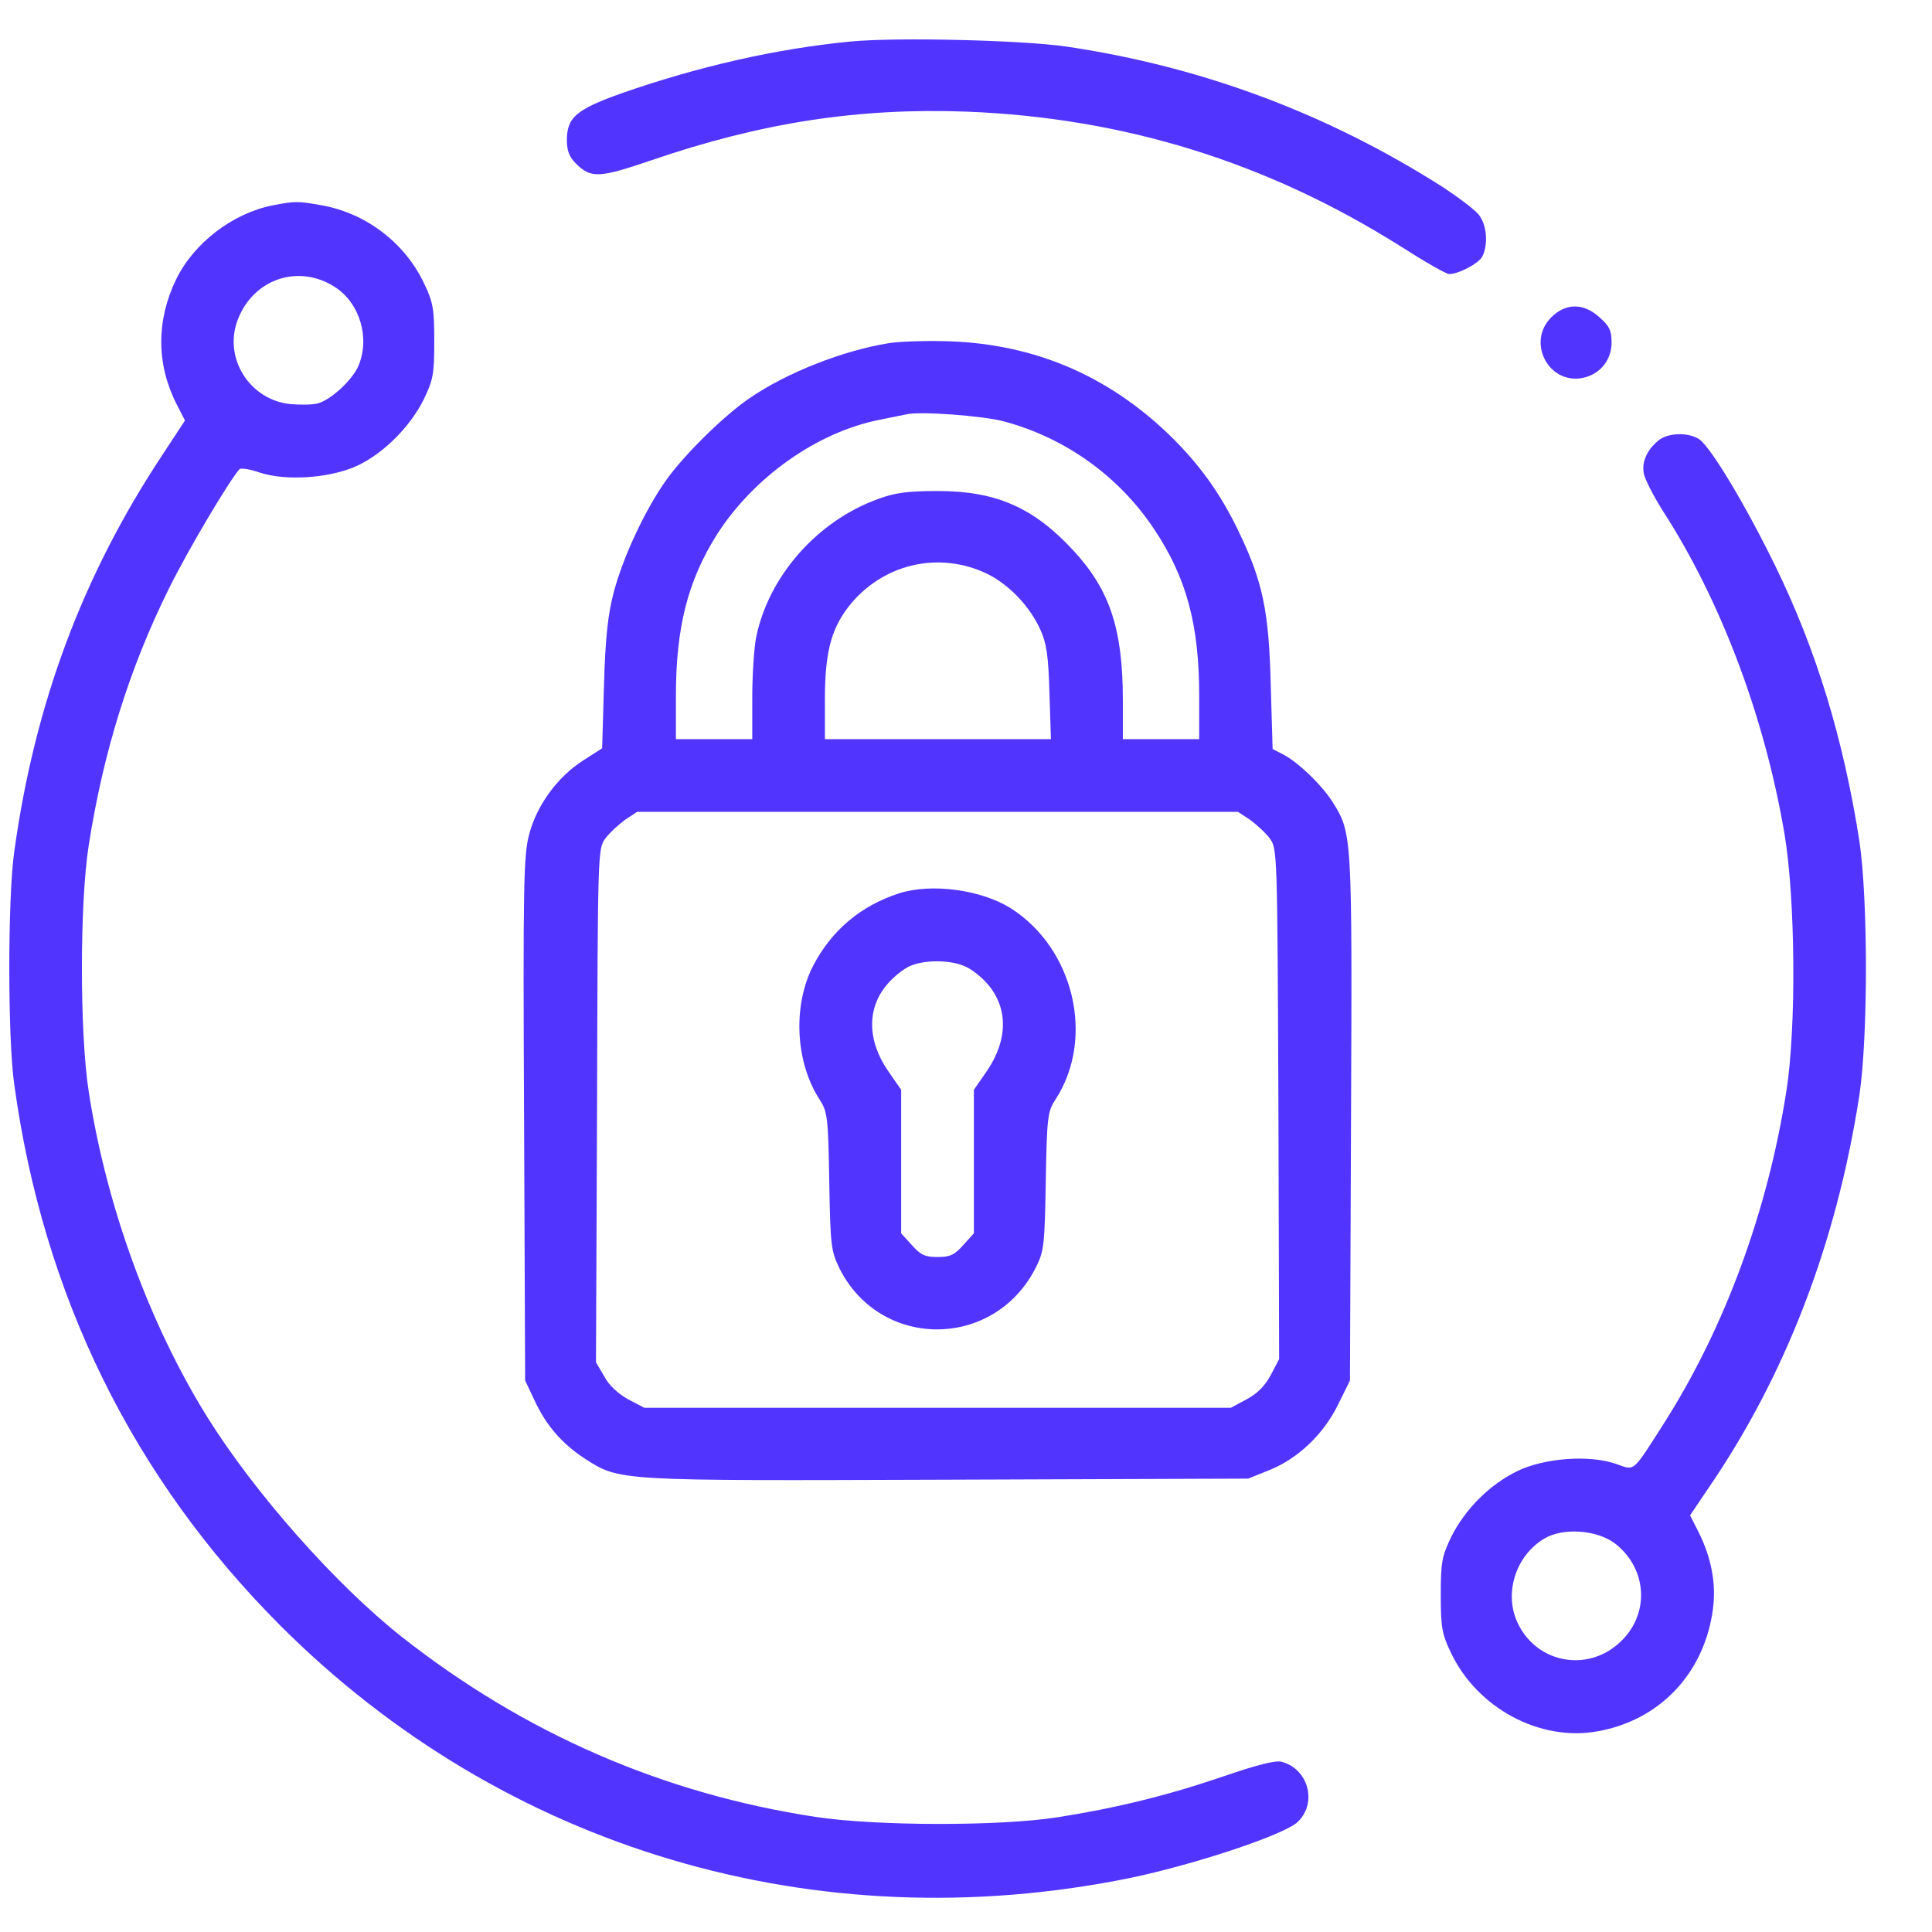 <svg width="27" height="27" viewBox="0 0 27 27" fill="none" xmlns="http://www.w3.org/2000/svg">
<path d="M11.888 0.58C10.837 0.682 9.755 0.931 8.694 1.301C8.049 1.53 7.922 1.642 7.922 1.962C7.922 2.104 7.958 2.195 8.044 2.281C8.257 2.495 8.369 2.49 9.1 2.241C10.639 1.713 11.995 1.505 13.508 1.56C15.712 1.647 17.707 2.266 19.576 3.444C19.911 3.658 20.211 3.83 20.252 3.83C20.384 3.83 20.663 3.683 20.714 3.587C20.8 3.424 20.78 3.145 20.668 3.003C20.612 2.931 20.389 2.764 20.175 2.622C18.561 1.591 16.799 0.931 14.904 0.651C14.28 0.56 12.533 0.519 11.888 0.58Z" fill="#5135FF"/>
<path d="M3.809 2.87C3.251 2.982 2.712 3.393 2.463 3.901C2.184 4.475 2.184 5.084 2.463 5.638L2.585 5.877L2.265 6.364C1.153 8.045 0.483 9.843 0.199 11.904C0.107 12.539 0.107 14.52 0.199 15.154C0.605 18.11 1.859 20.654 3.916 22.716C7.044 25.844 11.406 27.139 15.793 26.245C16.697 26.057 17.967 25.636 18.14 25.458C18.414 25.189 18.282 24.716 17.906 24.62C17.82 24.6 17.561 24.666 17.104 24.823C16.317 25.092 15.59 25.27 14.778 25.397C13.96 25.524 12.239 25.519 11.401 25.392C9.263 25.067 7.328 24.224 5.612 22.873C4.688 22.142 3.56 20.867 2.895 19.801C2.088 18.501 1.488 16.86 1.24 15.256C1.113 14.443 1.113 12.62 1.24 11.813C1.443 10.513 1.808 9.34 2.362 8.223C2.631 7.679 3.205 6.714 3.347 6.557C3.367 6.537 3.494 6.557 3.626 6.603C3.987 6.725 4.611 6.684 4.987 6.511C5.358 6.339 5.729 5.968 5.922 5.582C6.054 5.308 6.069 5.227 6.069 4.77C6.069 4.328 6.054 4.226 5.932 3.972C5.668 3.403 5.124 2.982 4.5 2.87C4.16 2.809 4.129 2.809 3.809 2.87ZM4.683 4.013C5.028 4.236 5.175 4.724 5.008 5.115C4.926 5.308 4.622 5.592 4.439 5.638C4.368 5.658 4.2 5.658 4.063 5.648C3.489 5.592 3.118 5.003 3.322 4.47C3.54 3.896 4.175 3.683 4.683 4.013Z" fill="#5135FF"/>
<path d="M21.679 4.435C21.333 4.78 21.638 5.369 22.11 5.283C22.354 5.237 22.522 5.039 22.522 4.785C22.522 4.617 22.491 4.557 22.354 4.435C22.131 4.232 21.882 4.232 21.679 4.435Z" fill="#5135FF"/>
<path d="M12.427 4.795C11.787 4.897 10.995 5.206 10.472 5.567C10.127 5.8 9.568 6.349 9.314 6.704C9.02 7.116 8.71 7.776 8.578 8.274C8.497 8.583 8.461 8.888 8.441 9.568L8.415 10.457L8.146 10.63C7.791 10.858 7.501 11.254 7.395 11.661C7.318 11.95 7.308 12.346 7.324 15.637L7.339 19.293L7.471 19.572C7.633 19.923 7.857 20.177 8.166 20.38C8.664 20.7 8.593 20.695 13.235 20.679L17.444 20.664L17.734 20.547C18.14 20.385 18.495 20.045 18.698 19.633L18.866 19.293L18.881 15.617C18.897 11.63 18.897 11.645 18.617 11.198C18.465 10.965 18.16 10.67 17.952 10.554L17.785 10.467L17.759 9.574C17.734 8.543 17.647 8.131 17.317 7.441C17.053 6.887 16.754 6.476 16.322 6.059C15.464 5.242 14.458 4.815 13.28 4.77C12.976 4.759 12.59 4.77 12.427 4.795ZM14.022 5.887C14.885 6.115 15.642 6.659 16.129 7.395C16.581 8.07 16.759 8.731 16.759 9.721V10.33H16.226H15.692V9.782C15.692 8.791 15.509 8.243 15.002 7.695C14.443 7.09 13.92 6.862 13.102 6.862C12.681 6.862 12.503 6.887 12.27 6.974C11.427 7.278 10.746 8.045 10.569 8.898C10.538 9.045 10.513 9.431 10.513 9.746V10.33H9.979H9.446V9.726C9.446 8.761 9.614 8.111 10.025 7.461C10.538 6.664 11.422 6.039 12.29 5.867C12.442 5.836 12.615 5.8 12.671 5.79C12.859 5.745 13.732 5.811 14.022 5.887ZM13.798 8.02C14.103 8.172 14.392 8.472 14.54 8.802C14.626 8.99 14.651 9.162 14.666 9.68L14.687 10.33H13.107H11.528V9.782C11.528 9.137 11.61 8.807 11.848 8.492C12.315 7.883 13.113 7.69 13.798 8.02ZM17.47 11.457C17.561 11.524 17.688 11.64 17.744 11.716C17.851 11.859 17.851 11.899 17.866 15.429L17.876 18.994L17.759 19.217C17.678 19.369 17.571 19.476 17.419 19.557L17.201 19.674H13.102H9.004L8.781 19.557C8.644 19.481 8.512 19.364 8.446 19.237L8.329 19.039L8.344 15.449C8.354 11.899 8.354 11.859 8.461 11.716C8.517 11.64 8.644 11.524 8.735 11.457L8.903 11.346H13.102H17.302L17.47 11.457Z" fill="#5135FF"/>
<path d="M12.569 12.483C12.031 12.656 11.619 13.001 11.36 13.504C11.076 14.063 11.117 14.845 11.452 15.363C11.563 15.535 11.574 15.601 11.589 16.505C11.604 17.394 11.614 17.48 11.726 17.714C12.295 18.872 13.909 18.866 14.483 17.699C14.59 17.485 14.6 17.384 14.615 16.505C14.631 15.601 14.641 15.535 14.752 15.363C15.306 14.509 15.011 13.255 14.123 12.691C13.706 12.433 13.021 12.341 12.569 12.483ZM13.473 13.499C13.564 13.534 13.711 13.646 13.798 13.748C14.092 14.083 14.087 14.535 13.793 14.966L13.61 15.231V16.231V17.236L13.463 17.399C13.341 17.536 13.28 17.567 13.102 17.567C12.924 17.567 12.863 17.536 12.742 17.399L12.594 17.236V16.231V15.231L12.411 14.966C12.117 14.54 12.112 14.083 12.406 13.748C12.493 13.646 12.635 13.534 12.721 13.499C12.919 13.413 13.265 13.413 13.473 13.499Z" fill="#5135FF"/>
<path d="M23.177 6.156C23.019 6.283 22.938 6.461 22.974 6.623C22.989 6.7 23.106 6.928 23.233 7.131C24.045 8.385 24.66 10.011 24.939 11.656C25.091 12.565 25.106 14.357 24.964 15.256C24.7 16.932 24.106 18.547 23.263 19.877C22.801 20.598 22.857 20.553 22.578 20.456C22.202 20.329 21.577 20.375 21.196 20.563C20.815 20.751 20.475 21.091 20.282 21.477C20.15 21.751 20.135 21.832 20.135 22.289C20.135 22.731 20.15 22.833 20.272 23.087C20.638 23.869 21.521 24.346 22.334 24.194C23.177 24.041 23.786 23.417 23.928 22.558C23.994 22.178 23.928 21.792 23.74 21.416L23.619 21.177L23.862 20.817C24.949 19.237 25.665 17.379 25.985 15.307C26.107 14.489 26.107 12.57 25.985 11.752C25.761 10.32 25.381 9.076 24.807 7.903C24.39 7.05 23.913 6.258 23.75 6.141C23.603 6.039 23.309 6.044 23.177 6.156ZM22.567 21.568C23.035 21.929 23.06 22.584 22.618 22.97C22.171 23.366 21.491 23.239 21.222 22.706C21.008 22.294 21.171 21.746 21.582 21.502C21.846 21.345 22.313 21.38 22.567 21.568Z" fill="#5135FF"/>
</svg>
